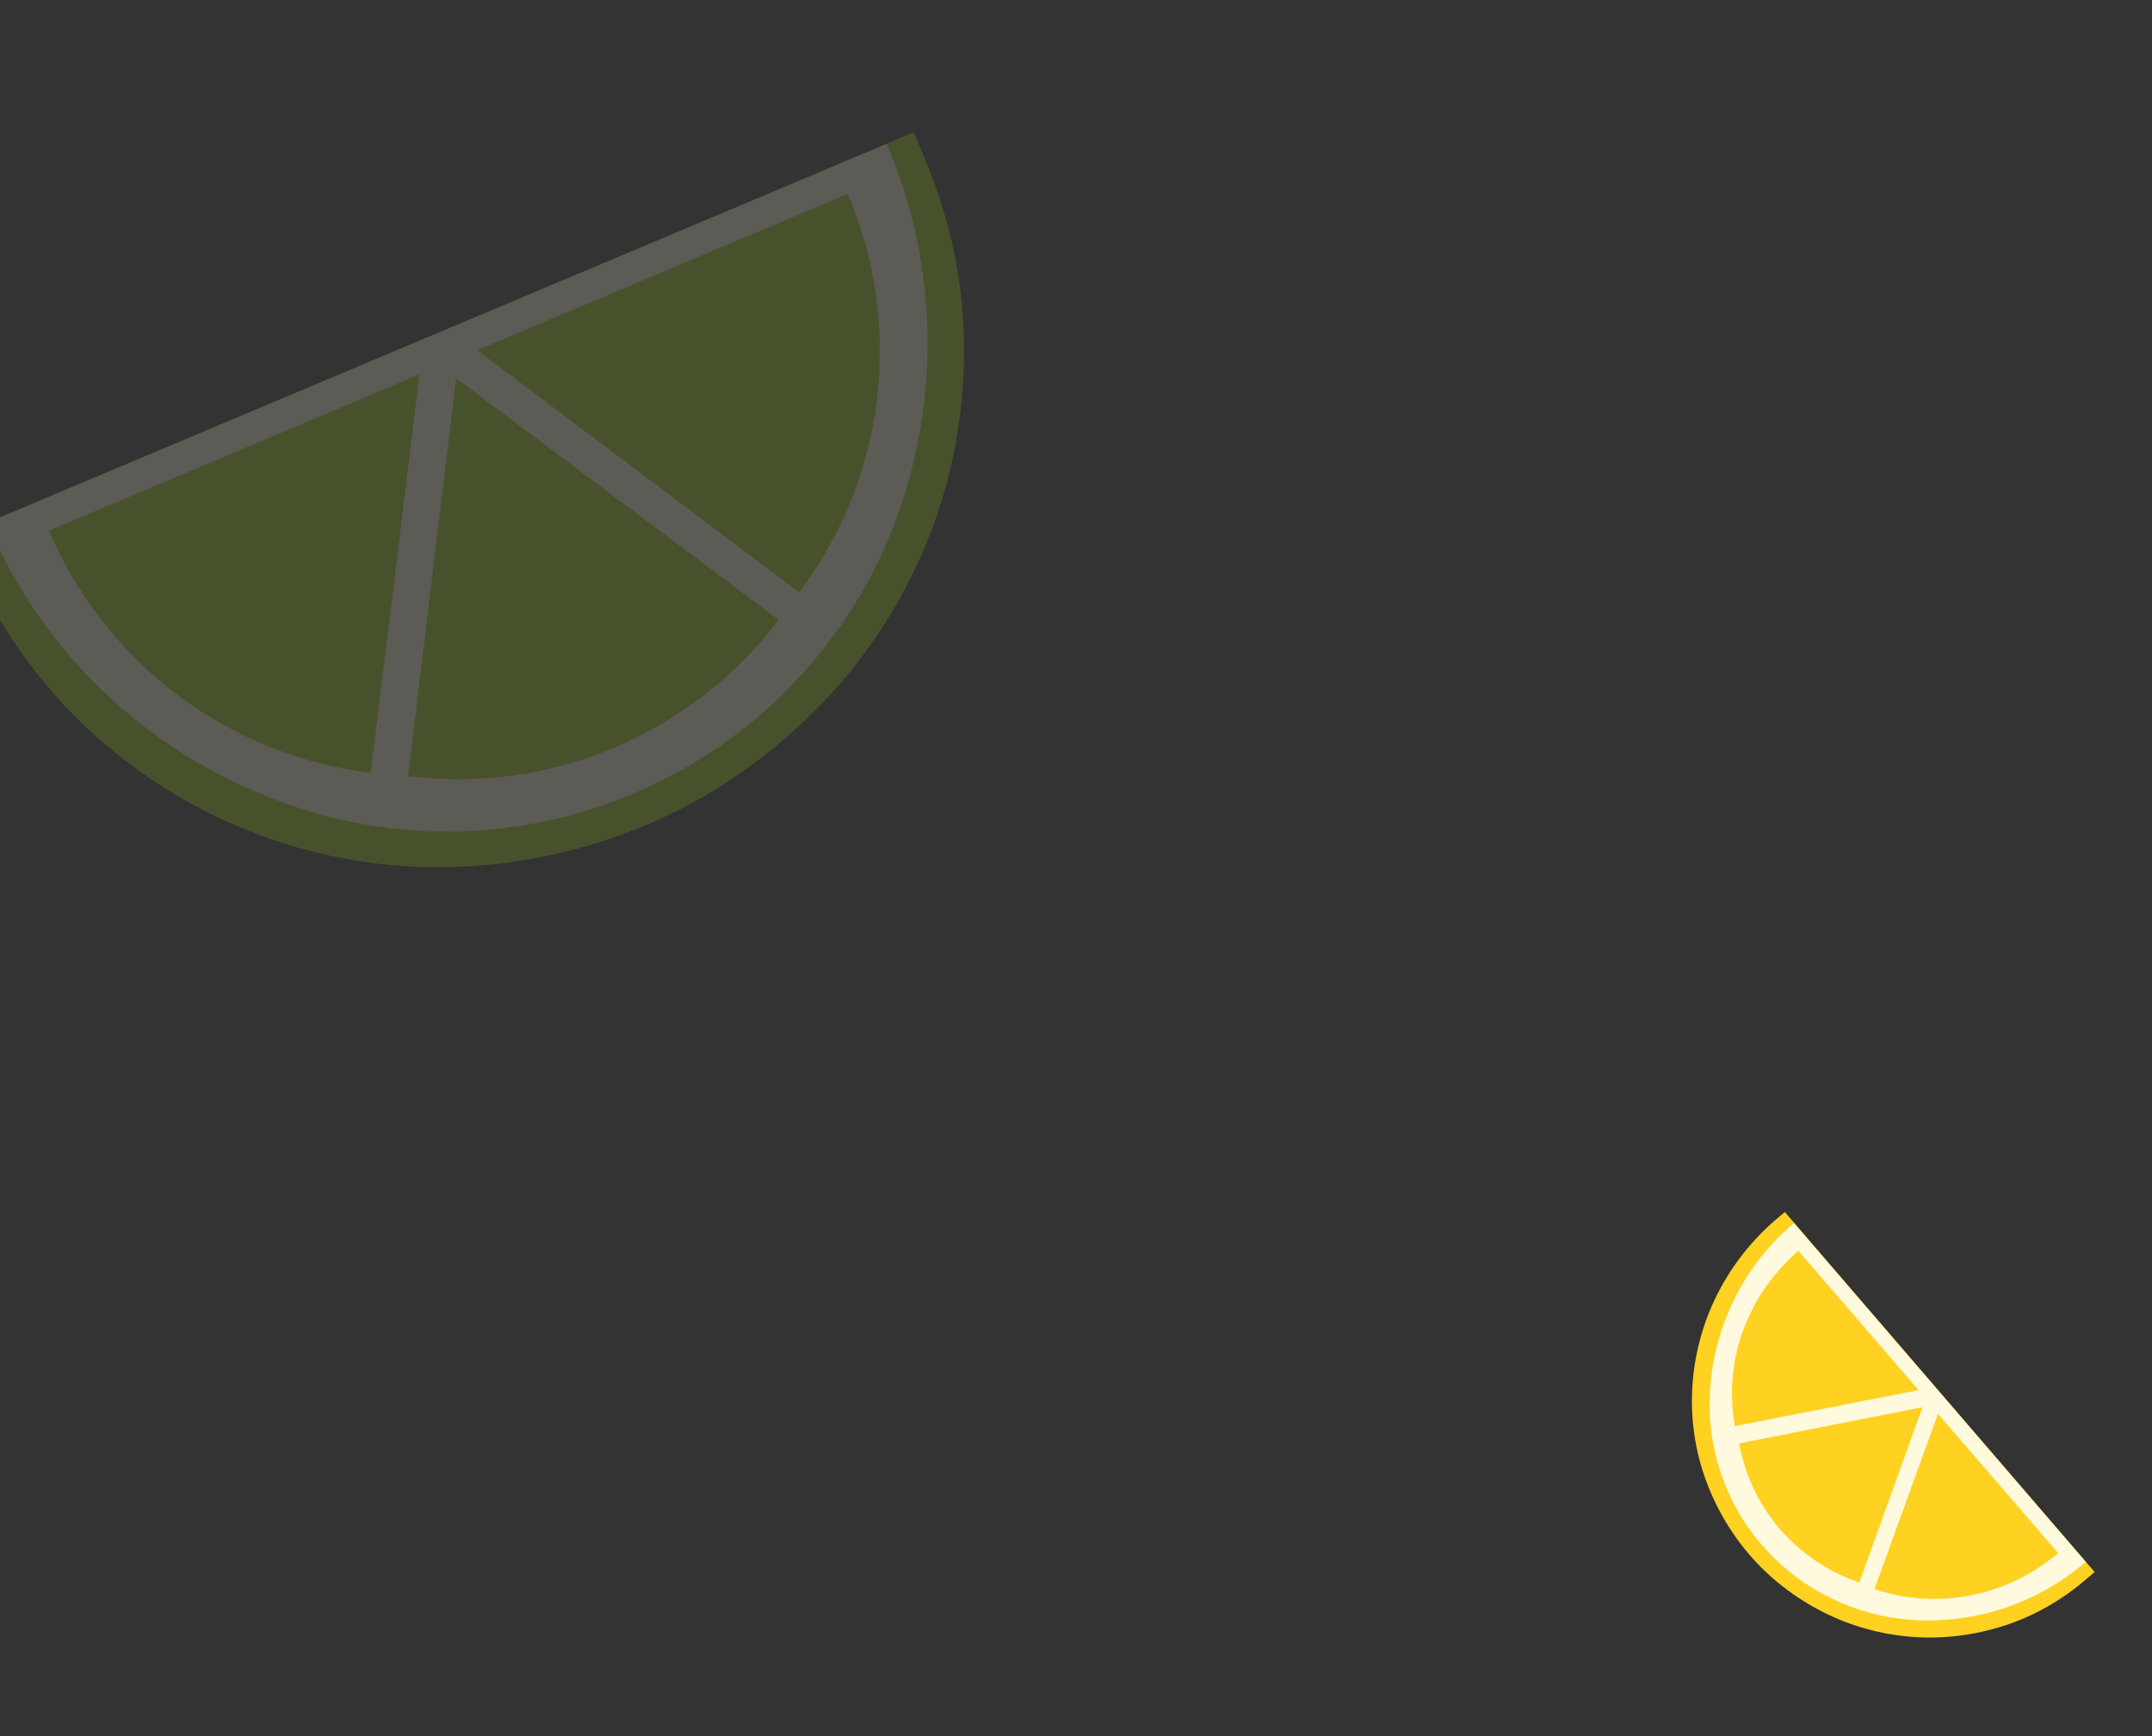 <?xml version="1.0" encoding="UTF-8"?> <svg xmlns="http://www.w3.org/2000/svg" width="347" height="280" viewBox="0 0 347 280" fill="none"><rect x="0" y="0" width="347" height="280" fill="#333333" stroke="none"/><g opacity="0.2"><path fill-rule="evenodd" clip-rule="evenodd" d="M147.342 21.343L149.079 25.477C153.262 35.424 155.501 45.911 155.46 56.656C155.419 67.401 153.379 78.07 149.167 88.12C144.956 98.169 138.854 107.263 131.071 114.95C123.287 122.637 114.132 128.89 104.048 133.112C93.965 137.333 83.027 139.642 72.088 139.84C61.149 140.037 50.328 138.051 40.196 134.019C30.064 129.987 20.885 124.072 13.187 116.602C5.488 109.131 -0.657 100.223 -4.958 90.349L-6.695 86.214L147.342 21.343Z" fill="#97CD0F"></path><path d="M142.963 23.212C147.192 32.968 149.358 43.337 149.553 53.938C149.748 64.538 147.872 74.945 144.132 84.705C140.393 94.465 134.645 103.343 127.452 110.668C120.332 118.112 111.576 123.958 102.038 128.009C92.5 132.059 82.225 134.124 71.949 134.078C61.556 134.105 51.279 131.948 41.574 127.817C31.942 123.804 23.072 117.862 15.564 110.438C8.057 103.013 2.102 94.15 -2.008 84.322L70.537 53.73L142.963 23.212Z" fill="#FFF9DE"></path><path d="M128.845 95.522C135.755 86.42 140.03 75.682 141.398 64.45C142.765 53.218 141.18 41.682 136.705 31.263L76.942 56.469L128.845 95.522Z" fill="#97CD0F"></path><path d="M65.802 125.17C77.068 126.559 88.633 125.003 99.071 120.565C109.508 116.126 118.655 109.067 125.565 99.965L73.544 60.984L65.802 125.17Z" fill="#97CD0F"></path><path d="M7.876 85.581C12.35 95.999 19.449 105.135 28.592 112.047C37.735 118.958 48.512 123.245 59.779 124.634L67.639 60.375L7.876 85.581Z" fill="#97CD0F"></path></g><path fill-rule="evenodd" clip-rule="evenodd" d="M337.754 253.516L336.151 254.874C332.297 258.143 327.936 260.639 323.148 262.175C318.36 263.71 313.332 264.359 308.283 263.968C303.234 263.577 298.351 262.22 293.864 259.923C289.378 257.627 285.341 254.523 282.082 250.718C278.823 246.914 276.298 242.459 274.712 237.699C273.127 232.938 272.53 227.914 272.937 222.895C273.345 217.876 274.721 213.003 276.992 208.553C279.263 204.103 282.386 200.124 286.192 196.814L287.795 195.456L337.754 253.516Z" fill="#FFD120"></path><path d="M336.314 251.882C332.55 255.144 328.232 257.591 323.541 259.209C318.849 260.827 313.961 261.51 309.105 261.284C304.249 261.058 299.511 259.825 295.266 257.735C290.978 255.694 287.178 252.706 284.069 249.115C280.96 245.525 278.635 241.325 277.248 236.82C275.814 232.273 275.367 227.462 275.876 222.616C276.344 217.819 277.774 213.077 280.051 208.716C282.327 204.356 285.457 200.468 289.268 197.247L312.815 224.585L336.314 251.882Z" fill="#FFF9DE"></path><path d="M302.251 256.262C307.239 257.968 312.592 258.29 317.768 257.272C322.943 256.254 327.849 253.905 331.863 250.455L312.489 228.005L302.251 256.262Z" fill="#FFD120"></path><path d="M280.432 232.774C281.357 237.886 283.631 242.705 287.03 246.619C290.429 250.533 294.815 253.507 299.801 255.213L309.986 226.931L280.432 232.774Z" fill="#FFD120"></path><path d="M289.986 201.722C285.972 205.172 282.886 209.583 281.068 214.565C279.25 219.548 278.821 224.866 279.747 229.981L309.361 224.174L289.986 201.722Z" fill="#FFD120"></path></svg> 